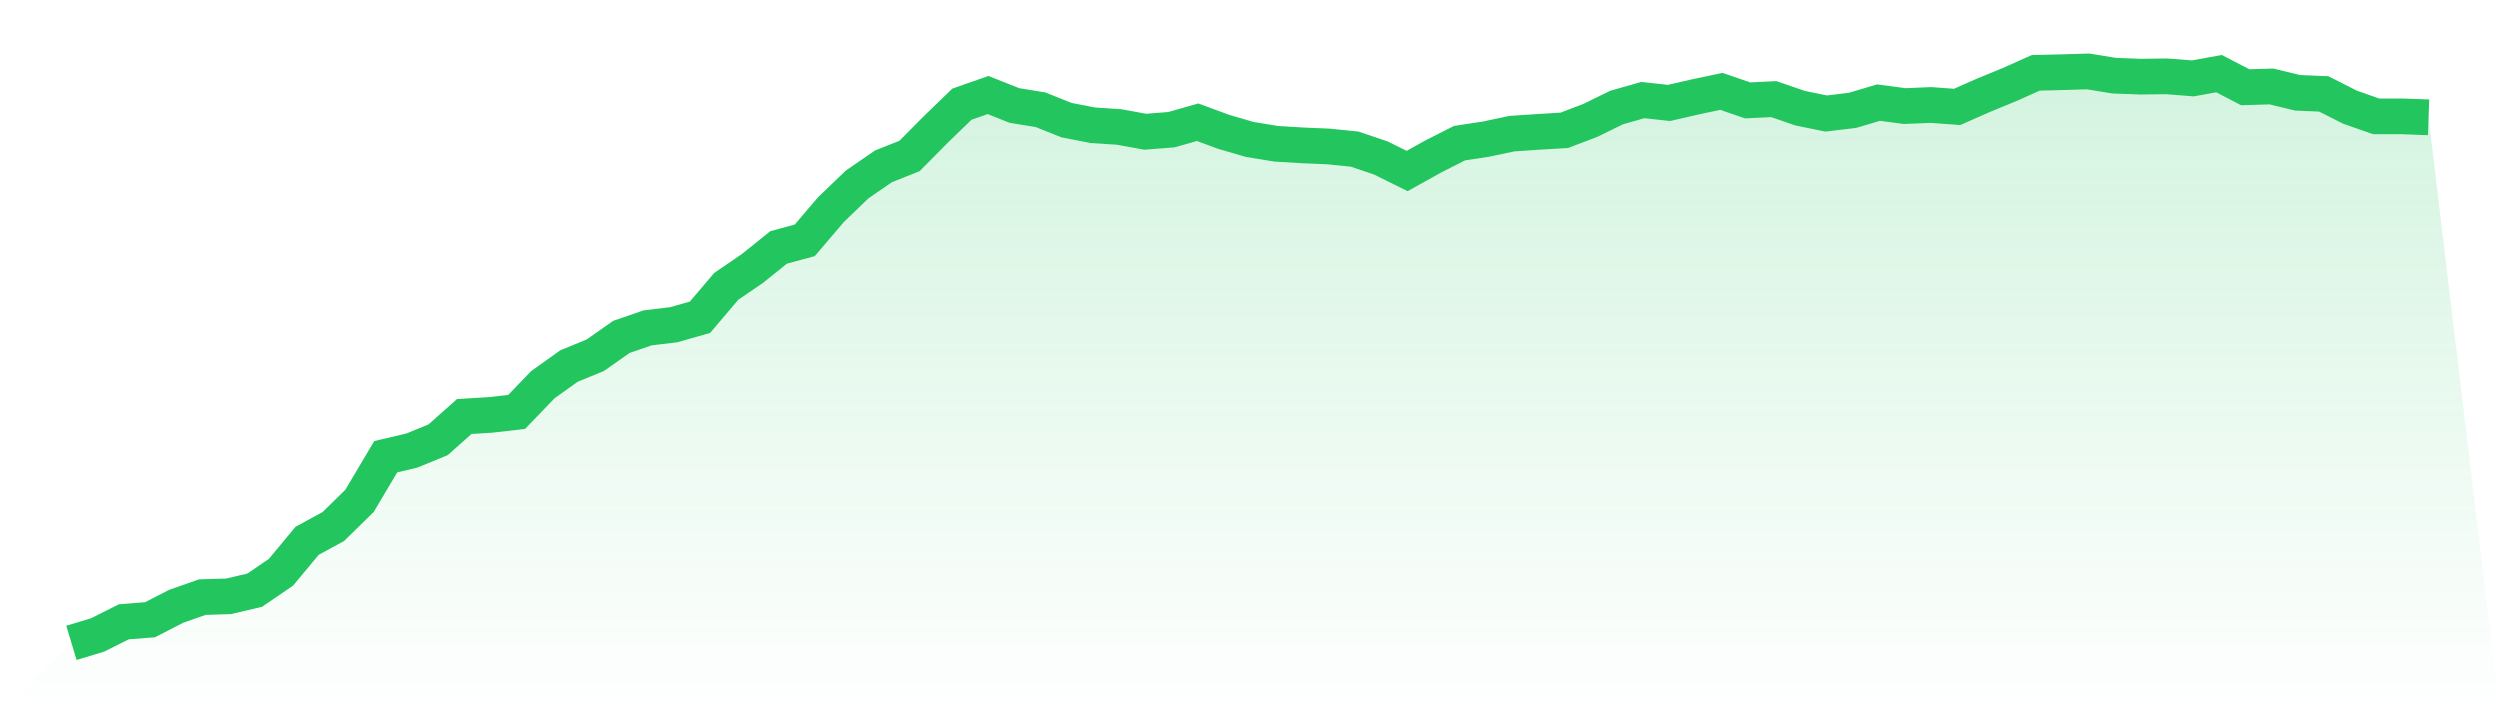 <svg viewBox="0 0 140 40" xmlns="http://www.w3.org/2000/svg">
<defs>
<linearGradient id="gradient" x1="0" x2="0" y1="0" y2="1">
<stop offset="0%" stop-color="#22c55e" stop-opacity="0.2"/>
<stop offset="100%" stop-color="#22c55e" stop-opacity="0"/>
</linearGradient>
</defs>
<path d="M4,36 L4,36 L5.467,35.557 L6.933,34.821 L8.4,34.706 L9.867,33.952 L11.333,33.438 L12.8,33.394 L14.267,33.048 L15.733,32.047 L17.2,30.283 L18.667,29.485 L20.133,28.049 L21.6,25.576 L23.067,25.23 L24.533,24.627 L26,23.324 L27.467,23.235 L28.933,23.067 L30.4,21.542 L31.867,20.496 L33.333,19.894 L34.8,18.865 L36.267,18.36 L37.733,18.183 L39.2,17.766 L40.667,16.038 L42.133,15.036 L43.6,13.857 L45.067,13.458 L46.533,11.739 L48,10.329 L49.467,9.319 L50.933,8.734 L52.4,7.253 L53.867,5.835 L55.333,5.321 L56.8,5.906 L58.267,6.145 L59.733,6.73 L61.2,7.014 L62.667,7.111 L64.133,7.377 L65.6,7.262 L67.067,6.845 L68.533,7.386 L70,7.812 L71.467,8.051 L72.933,8.14 L74.4,8.202 L75.867,8.352 L77.333,8.849 L78.8,9.576 L80.267,8.76 L81.733,8.016 L83.2,7.794 L84.667,7.484 L86.133,7.386 L87.6,7.298 L89.067,6.739 L90.533,6.021 L92,5.604 L93.467,5.764 L94.933,5.427 L96.4,5.117 L97.867,5.622 L99.333,5.551 L100.8,6.057 L102.267,6.358 L103.733,6.181 L105.2,5.746 L106.667,5.941 L108.133,5.879 L109.6,5.986 L111.067,5.339 L112.533,4.736 L114,4.08 L115.467,4.044 L116.933,4 L118.4,4.239 L119.867,4.293 L121.333,4.275 L122.8,4.39 L124.267,4.124 L125.733,4.886 L127.2,4.842 L128.667,5.197 L130.133,5.259 L131.6,6.003 L133.067,6.517 L134.533,6.517 L136,6.571 L140,40 L0,40 z" fill="url(#gradient)"/>
<path d="M4,36 L4,36 L5.467,35.557 L6.933,34.821 L8.4,34.706 L9.867,33.952 L11.333,33.438 L12.8,33.394 L14.267,33.048 L15.733,32.047 L17.2,30.283 L18.667,29.485 L20.133,28.049 L21.6,25.576 L23.067,25.23 L24.533,24.627 L26,23.324 L27.467,23.235 L28.933,23.067 L30.4,21.542 L31.867,20.496 L33.333,19.894 L34.8,18.865 L36.267,18.36 L37.733,18.183 L39.2,17.766 L40.667,16.038 L42.133,15.036 L43.6,13.857 L45.067,13.458 L46.533,11.739 L48,10.329 L49.467,9.319 L50.933,8.734 L52.4,7.253 L53.867,5.835 L55.333,5.321 L56.8,5.906 L58.267,6.145 L59.733,6.73 L61.2,7.014 L62.667,7.111 L64.133,7.377 L65.6,7.262 L67.067,6.845 L68.533,7.386 L70,7.812 L71.467,8.051 L72.933,8.14 L74.4,8.202 L75.867,8.352 L77.333,8.849 L78.8,9.576 L80.267,8.76 L81.733,8.016 L83.2,7.794 L84.667,7.484 L86.133,7.386 L87.6,7.298 L89.067,6.739 L90.533,6.021 L92,5.604 L93.467,5.764 L94.933,5.427 L96.4,5.117 L97.867,5.622 L99.333,5.551 L100.8,6.057 L102.267,6.358 L103.733,6.181 L105.2,5.746 L106.667,5.941 L108.133,5.879 L109.6,5.986 L111.067,5.339 L112.533,4.736 L114,4.08 L115.467,4.044 L116.933,4 L118.4,4.239 L119.867,4.293 L121.333,4.275 L122.8,4.39 L124.267,4.124 L125.733,4.886 L127.2,4.842 L128.667,5.197 L130.133,5.259 L131.6,6.003 L133.067,6.517 L134.533,6.517 L136,6.571" fill="none" stroke="#22c55e" stroke-width="2"/>
</svg>